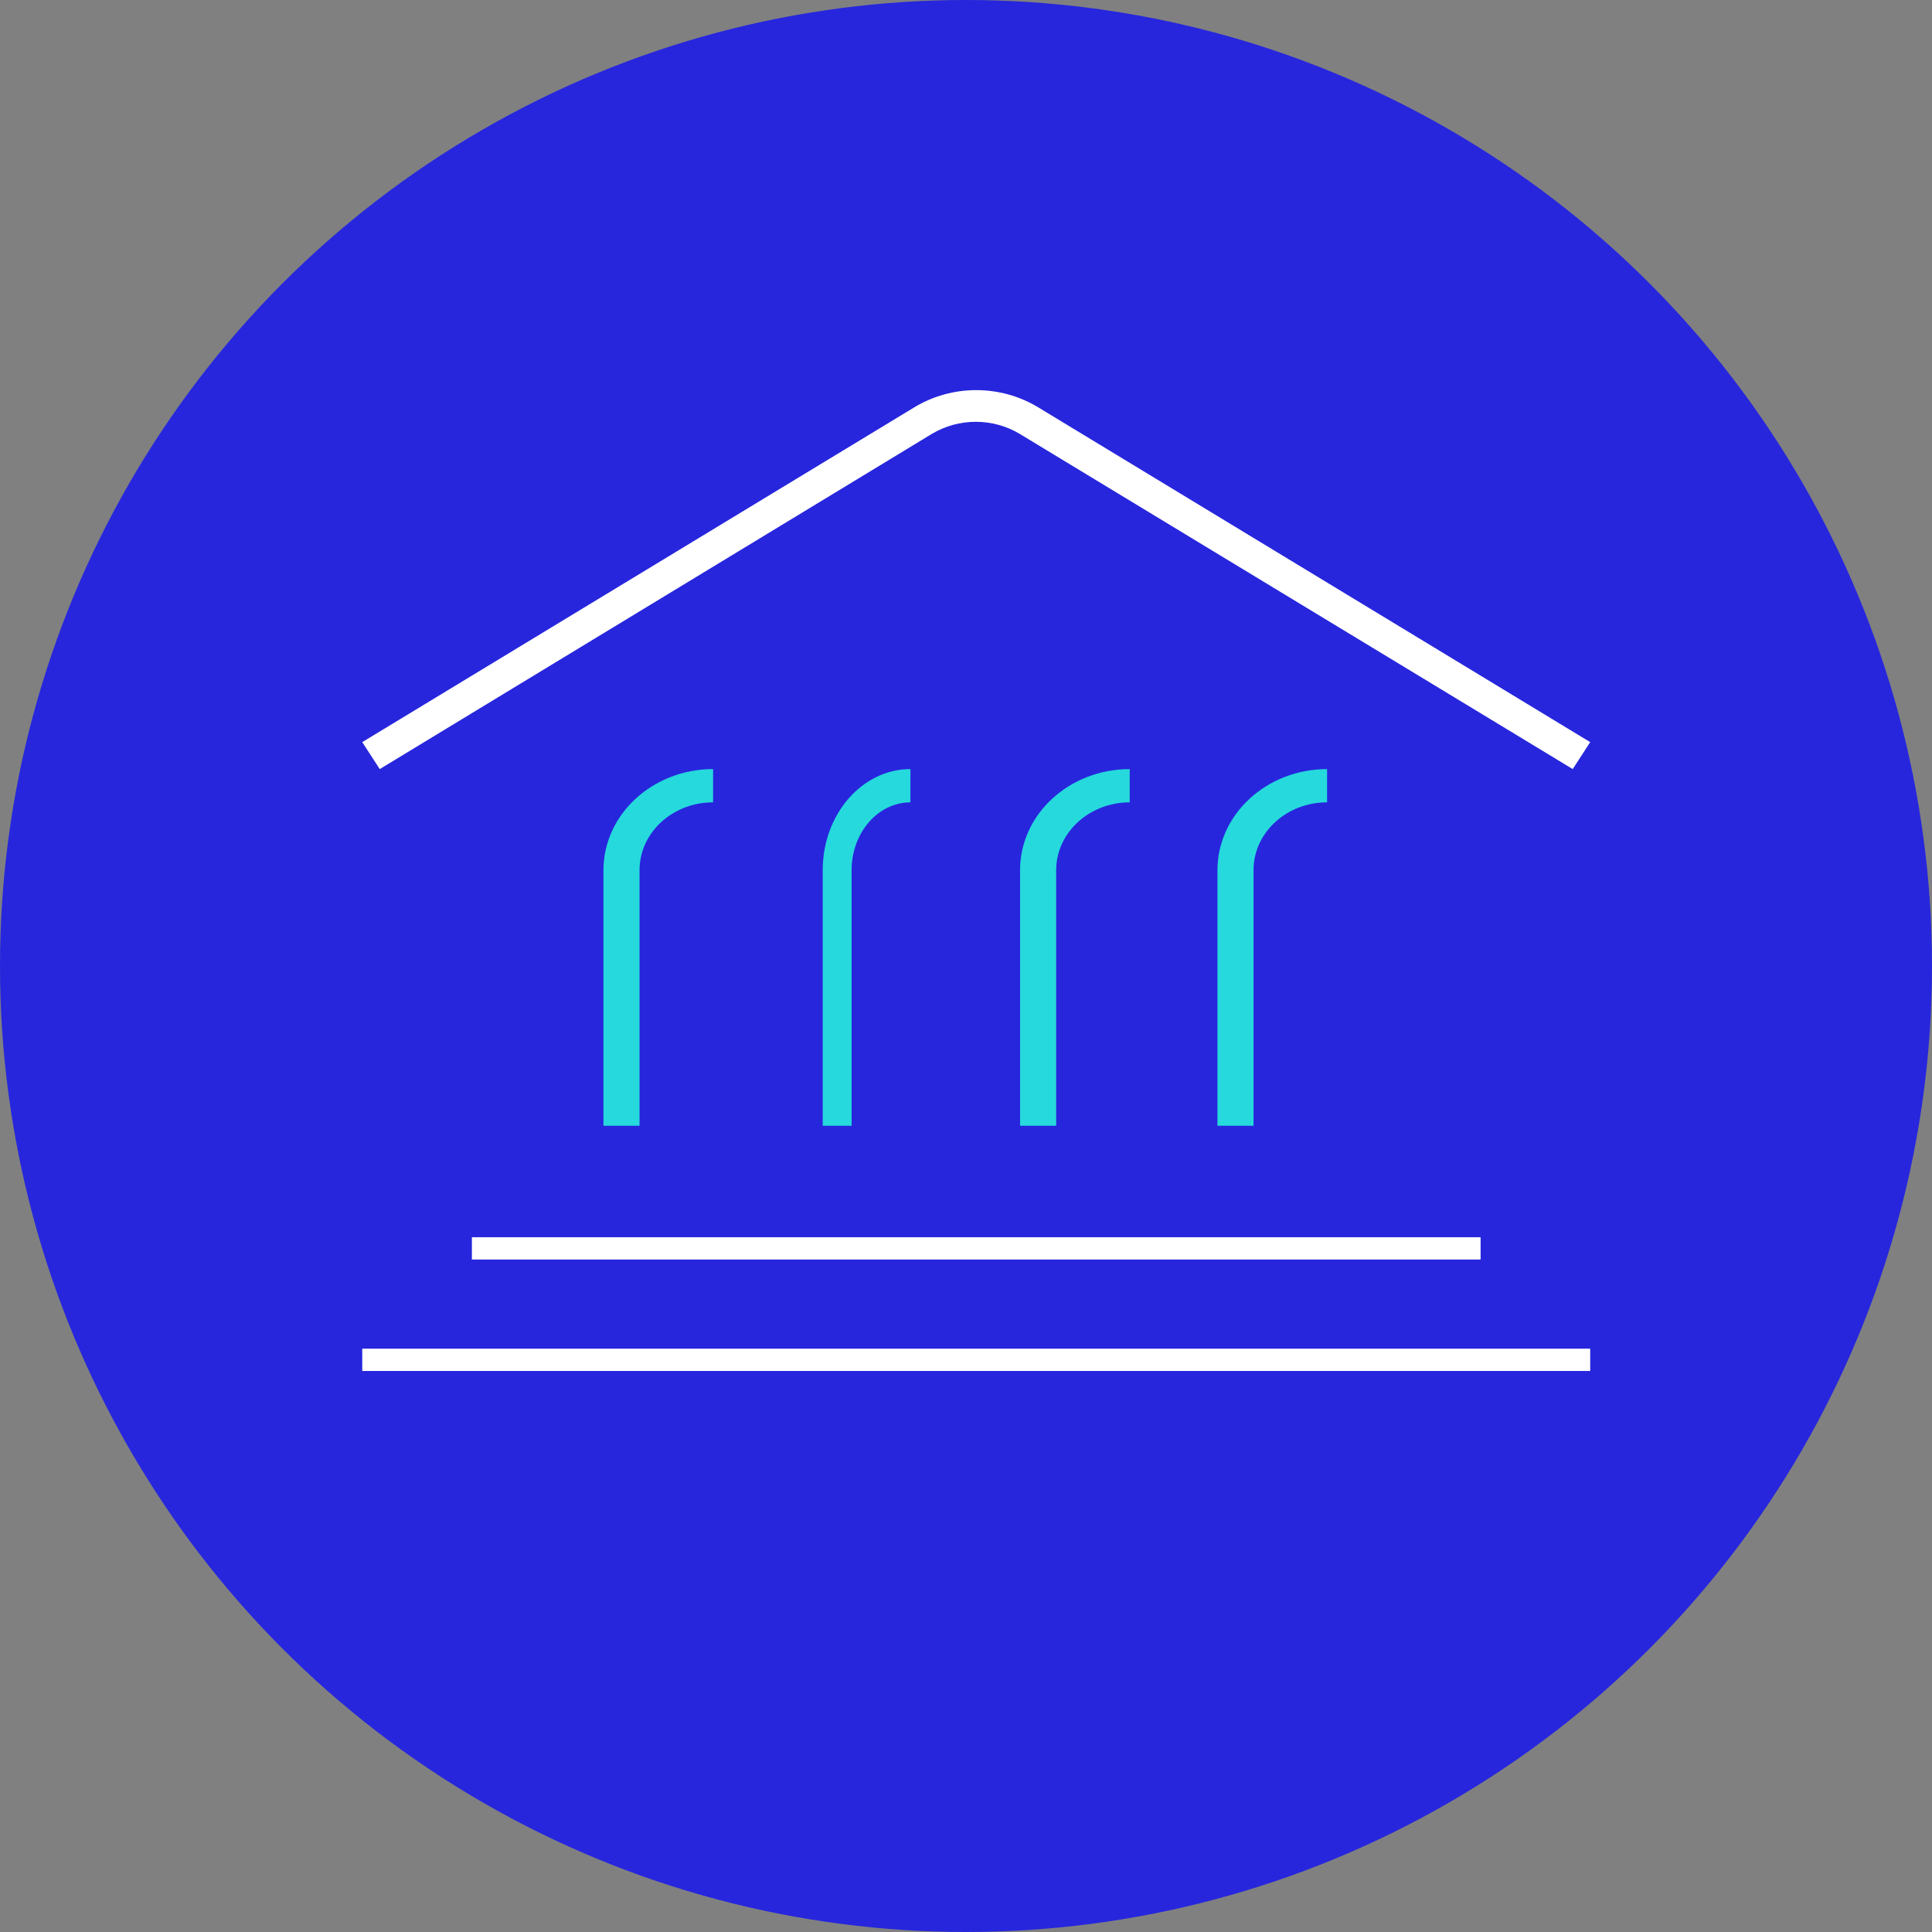 <?xml version="1.0" encoding="UTF-8"?> <svg xmlns="http://www.w3.org/2000/svg" width="80" height="80" viewBox="0 0 80 80" fill="none"><rect x="0" y="0" width="80" height="80" fill="#808080" stroke="none"/><circle cx="40" cy="40" r="40" fill="#2726DD"></circle><path fill-rule="evenodd" clip-rule="evenodd" d="M65.123 31.846L42.234 17.972C41.115 17.297 39.696 17.297 38.577 17.972L15.724 31.846L15 30.73L37.876 16.856C39.436 15.92 41.411 15.92 42.972 16.856L65.847 30.73L65.123 31.846Z" fill="white"></path><path fill-rule="evenodd" clip-rule="evenodd" d="M26.482 46.615H24.988V36.027C24.994 33.718 27.024 31.849 29.528 31.846V33.223C27.848 33.223 26.485 34.478 26.482 36.027V46.615Z" fill="#26D9DC"></path><path fill-rule="evenodd" clip-rule="evenodd" d="M35.263 46.615H34.067V36.027C34.07 33.719 35.694 31.849 37.699 31.846V33.223C36.355 33.225 35.266 34.48 35.263 36.027V46.615Z" fill="#26D9DC"></path><path fill-rule="evenodd" clip-rule="evenodd" d="M43.734 46.615H42.239V36.027C42.242 33.719 44.273 31.849 46.779 31.846V33.223C45.099 33.225 43.737 34.48 43.734 36.027V46.615Z" fill="#26D9DC"></path><path fill-rule="evenodd" clip-rule="evenodd" d="M51.906 46.615H50.412V36.027C50.418 33.718 52.448 31.849 54.952 31.846V33.223C53.272 33.223 51.908 34.478 51.906 36.027V46.615Z" fill="#26D9DC"></path><path fill-rule="evenodd" clip-rule="evenodd" d="M19.54 51.231H61.308V52.154H19.54V51.231Z" fill="white"></path><path fill-rule="evenodd" clip-rule="evenodd" d="M15 55.846H65.847V56.769H15V55.846Z" fill="white"></path></svg> 